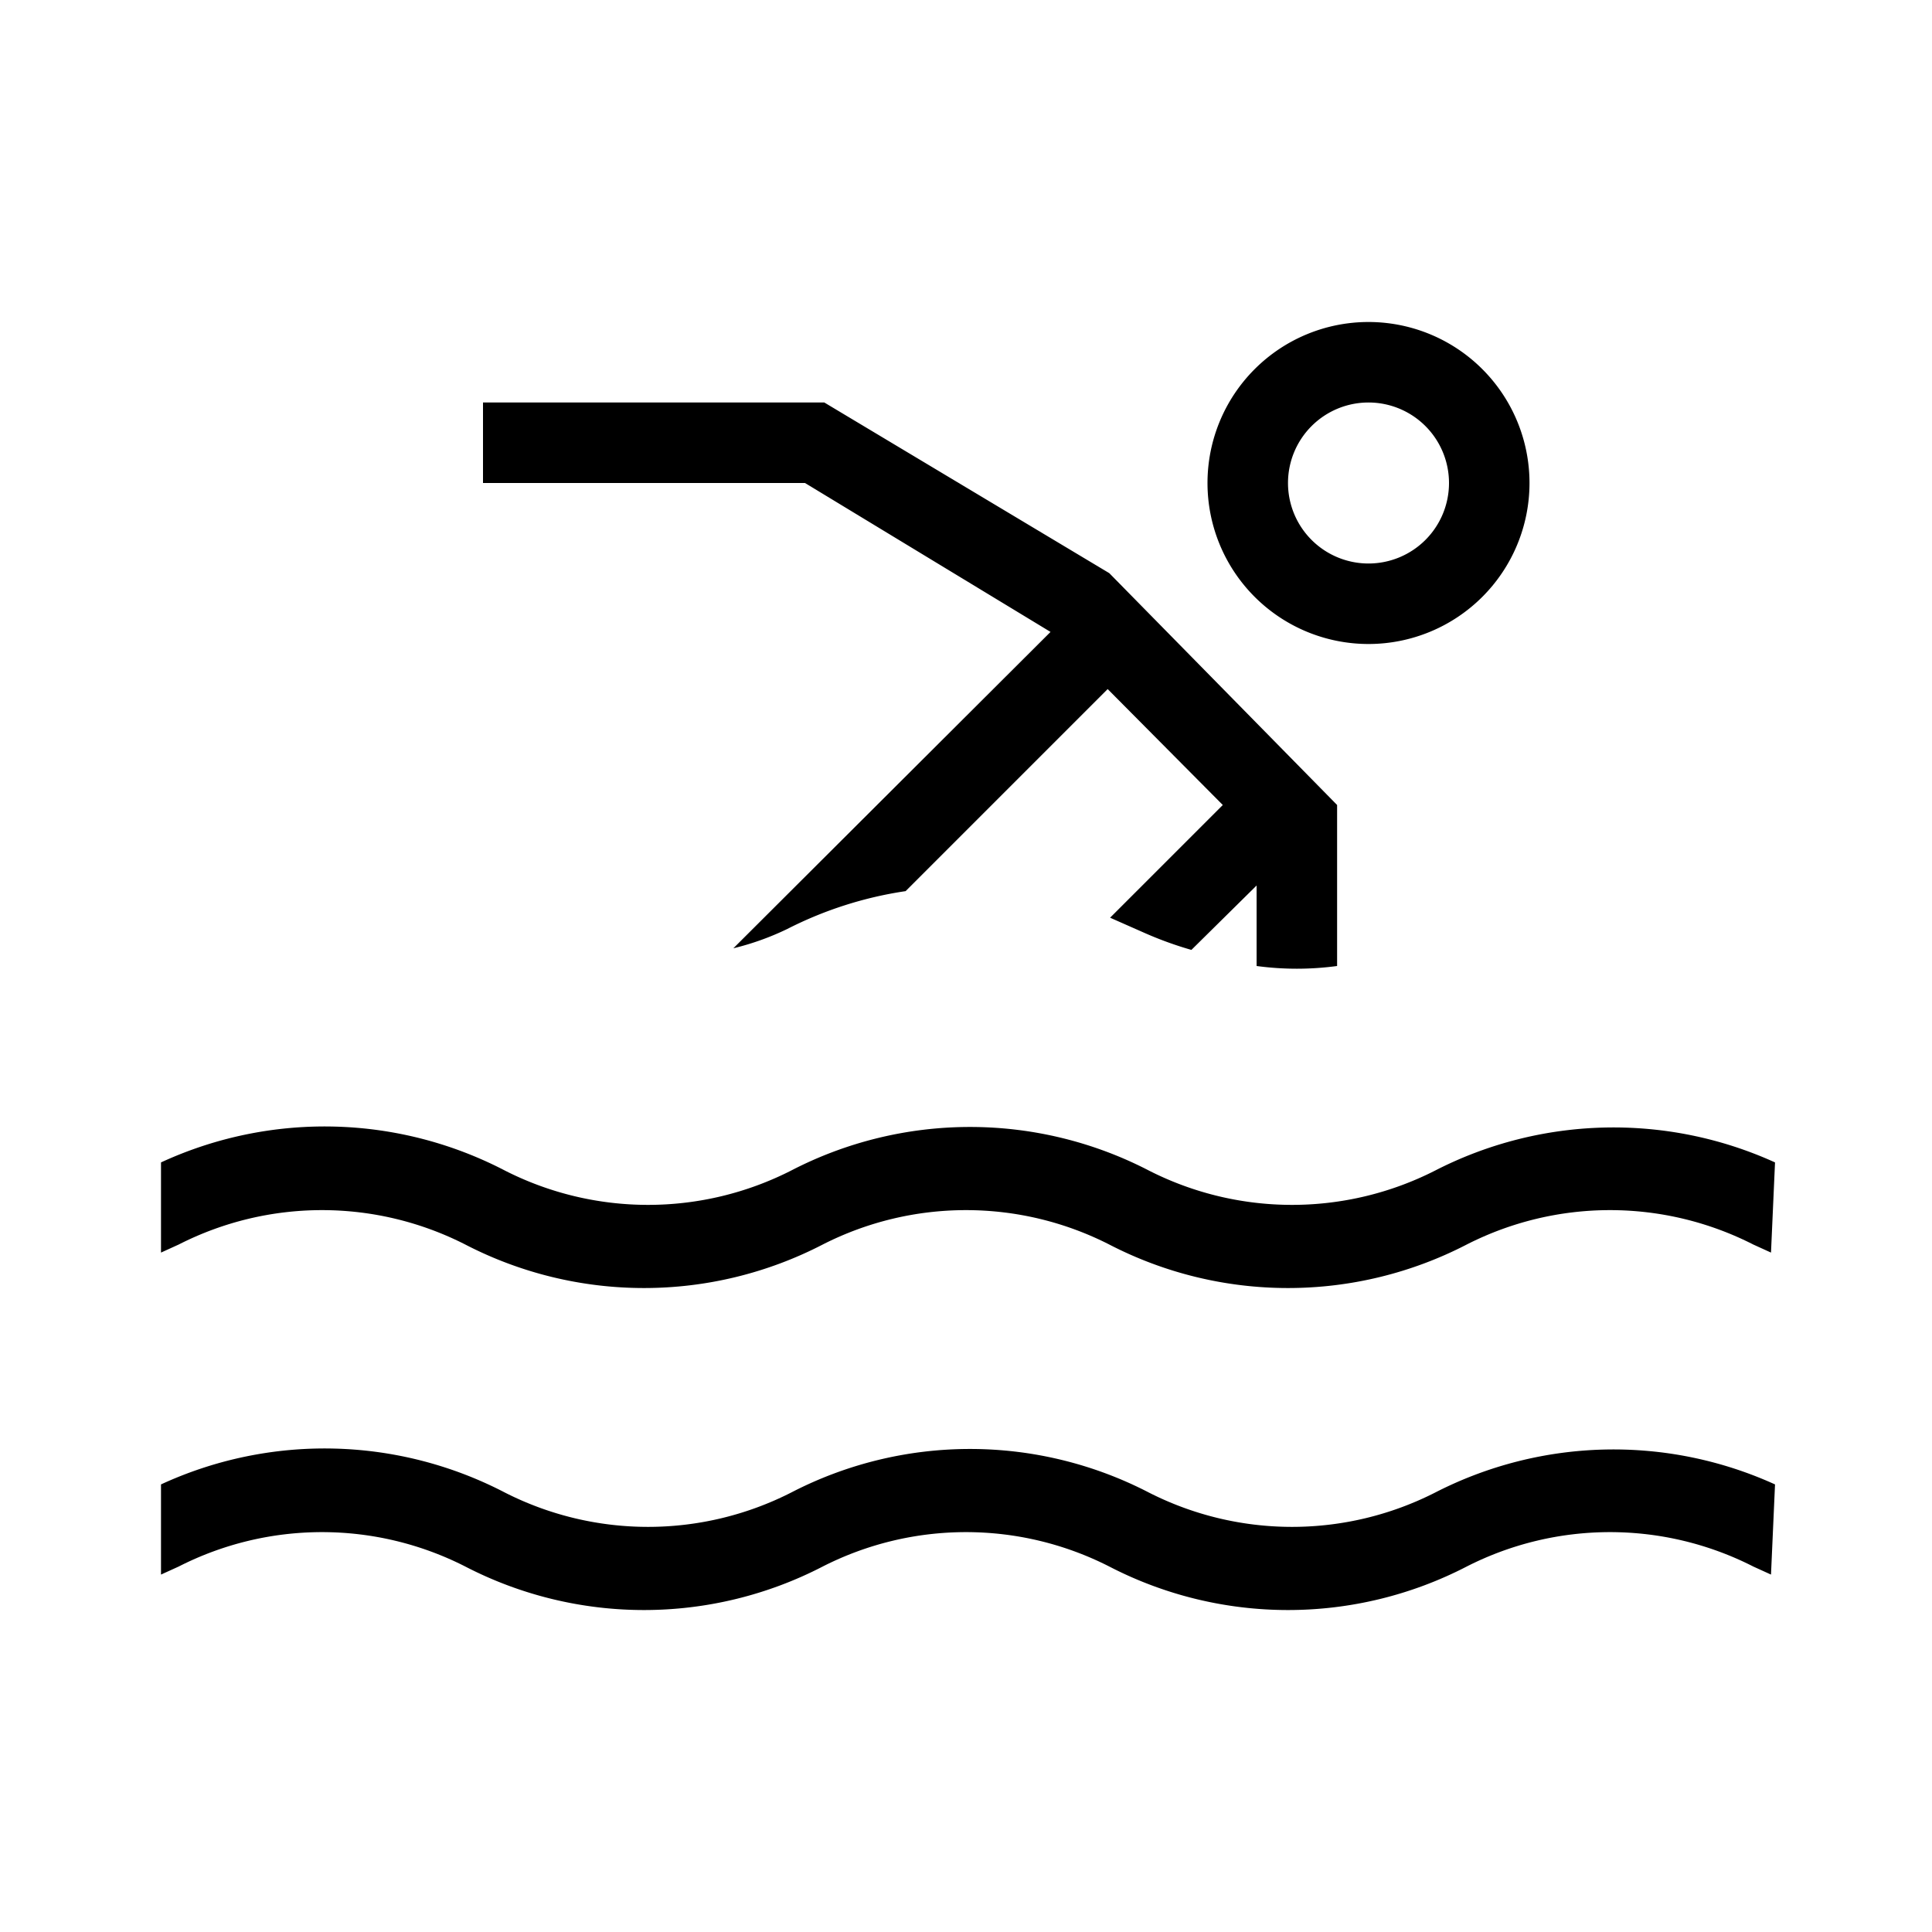 <?xml version="1.0" encoding="UTF-8"?>
<svg xmlns="http://www.w3.org/2000/svg" width="24" height="24" viewBox="0 0 24 24">
  <rect width="24" height="24" fill="#fff" opacity="0"></rect>
  <path d="M17,5a1,1,0,1,1-1,1,1,1,0,0,1,1-1m0-1a2,2,0,1,0,2,2A2,2,0,0,0,17,4ZM13.05,7.85,9.11,11.78a3.36,3.36,0,0,0,.67-.24,4.77,4.77,0,0,1,1.47-.47l2.51-2.51h0L15.19,10l-.29.29L13.79,11.4l.43.19a4.5,4.5,0,0,0,.58.21l.81-.8v1a3.73,3.73,0,0,0,1,0V10L13.78,7.12,10.24,5H6V6h4Zm9,10.59a4.85,4.85,0,0,0-4.22.1,3.92,3.92,0,0,1-3.56,0,4.83,4.83,0,0,0-4.44,0,3.92,3.92,0,0,1-3.56,0A4.85,4.85,0,0,0,2,18.44v1.12l.22-.1a3.92,3.92,0,0,1,3.56,0,4.83,4.83,0,0,0,4.44,0,3.92,3.92,0,0,1,3.56,0,4.83,4.83,0,0,0,4.44,0,3.92,3.92,0,0,1,3.56,0l.22.1Zm0-4a4.85,4.85,0,0,0-4.22.1,3.92,3.92,0,0,1-3.56,0,4.83,4.83,0,0,0-4.44,0,3.92,3.92,0,0,1-3.56,0A4.85,4.85,0,0,0,2,14.44v1.12l.22-.1a3.92,3.92,0,0,1,3.56,0,4.83,4.83,0,0,0,4.44,0,3.92,3.92,0,0,1,3.56,0,4.83,4.83,0,0,0,4.44,0,3.92,3.92,0,0,1,3.56,0l.22.1Z"></path>
</svg>
